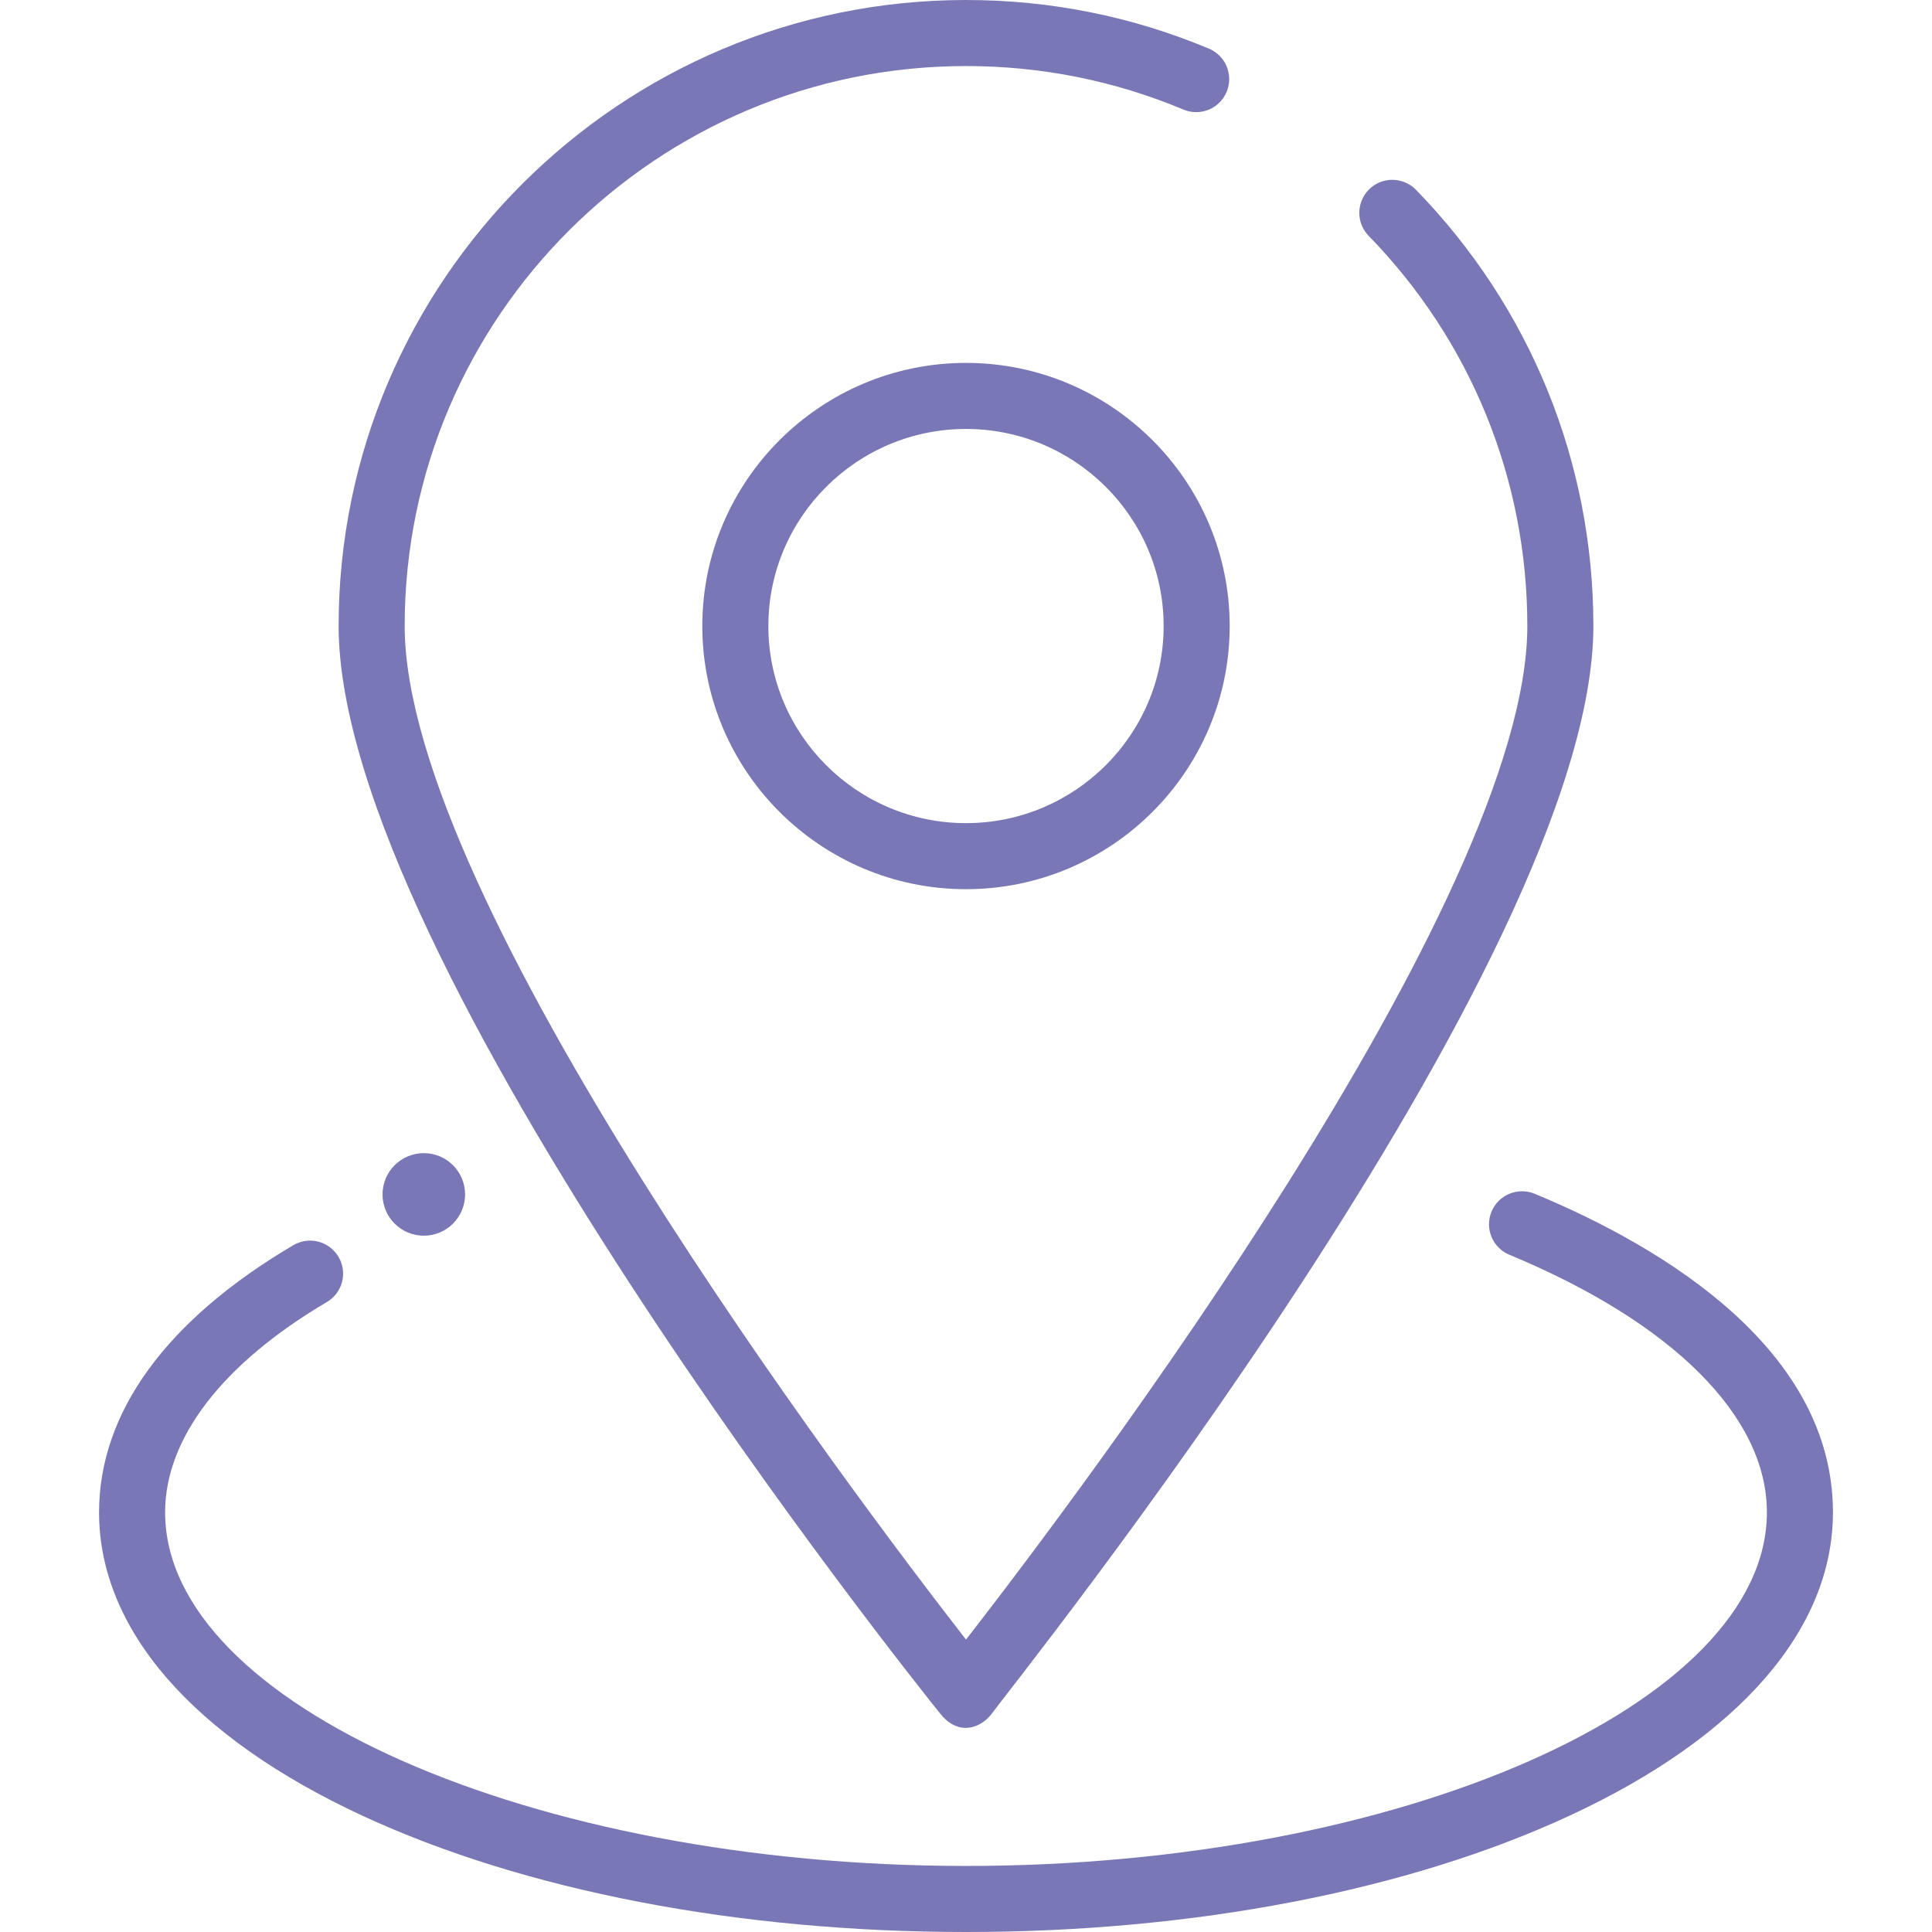 <?xml version="1.0" encoding="UTF-8"?> <svg xmlns="http://www.w3.org/2000/svg" width="37" height="37" viewBox="0 0 37 37" fill="none"> <path d="M18.007 32.819C17.536 32.234 6.485 18.41 6.485 11.989C6.485 5.378 11.875 0 18.5 0C20.116 0 21.685 0.315 23.163 0.936C23.315 1.003 23.434 1.127 23.496 1.281C23.557 1.435 23.556 1.608 23.491 1.761C23.427 1.914 23.305 2.035 23.152 2.099C22.999 2.163 22.826 2.164 22.672 2.102C21.351 1.547 19.947 1.265 18.5 1.265C12.572 1.265 7.75 6.076 7.75 11.989C7.75 17.238 16.33 28.609 18.5 31.4C20.67 28.609 29.25 17.238 29.25 11.989C29.25 9.183 28.171 6.53 26.212 4.517C26.154 4.458 26.108 4.387 26.077 4.31C26.046 4.233 26.031 4.151 26.032 4.068C26.033 3.985 26.051 3.903 26.084 3.826C26.116 3.75 26.164 3.681 26.223 3.623C26.283 3.565 26.353 3.519 26.43 3.488C26.508 3.458 26.59 3.442 26.673 3.444C26.756 3.445 26.838 3.462 26.915 3.495C26.991 3.528 27.06 3.575 27.118 3.635C29.309 5.885 30.515 8.852 30.515 11.989C30.515 18.41 19.433 32.211 18.993 32.819C18.816 33.063 18.381 33.284 18.007 32.819Z" fill="#7A77B6"></path> <path d="M18.5 17.029C15.716 17.029 13.45 14.768 13.45 11.989C13.45 9.211 15.716 6.95 18.5 6.95C21.284 6.95 23.55 9.21 23.55 11.989C23.55 14.768 21.284 17.029 18.5 17.029ZM18.5 8.215C16.413 8.215 14.715 9.908 14.715 11.989C14.715 14.071 16.413 15.764 18.5 15.764C20.587 15.764 22.285 14.071 22.285 11.989C22.285 9.908 20.587 8.215 18.5 8.215ZM18.5 37C14.144 37 10.039 36.209 6.941 34.773C3.689 33.265 1.897 31.202 1.897 28.963C1.897 27.051 3.184 25.282 5.617 23.847C5.761 23.762 5.934 23.737 6.096 23.779C6.259 23.821 6.398 23.926 6.483 24.07C6.568 24.215 6.593 24.387 6.551 24.55C6.509 24.712 6.404 24.851 6.259 24.936C4.262 26.114 3.162 27.544 3.162 28.963C3.162 32.634 10.186 35.735 18.5 35.735C26.814 35.735 33.838 32.634 33.838 28.963C33.838 27.129 32.04 25.331 28.906 24.03C28.829 23.998 28.76 23.952 28.701 23.893C28.642 23.834 28.596 23.765 28.564 23.688C28.532 23.611 28.516 23.529 28.516 23.446C28.516 23.363 28.533 23.28 28.564 23.204C28.596 23.127 28.643 23.057 28.702 22.998C28.761 22.94 28.83 22.893 28.907 22.862C28.984 22.83 29.066 22.814 29.149 22.814C29.232 22.814 29.314 22.83 29.391 22.862C31.909 23.907 35.103 25.867 35.103 28.963C35.103 31.202 33.311 33.265 30.058 34.773C26.961 36.209 22.856 37 18.5 37Z" fill="#7A77B6"></path> <path d="M8.117 23.665C8.553 23.665 8.907 23.311 8.907 22.875C8.907 22.438 8.553 22.084 8.117 22.084C7.68 22.084 7.326 22.438 7.326 22.875C7.326 23.311 7.68 23.665 8.117 23.665Z" fill="#7A77B6"></path> </svg> 